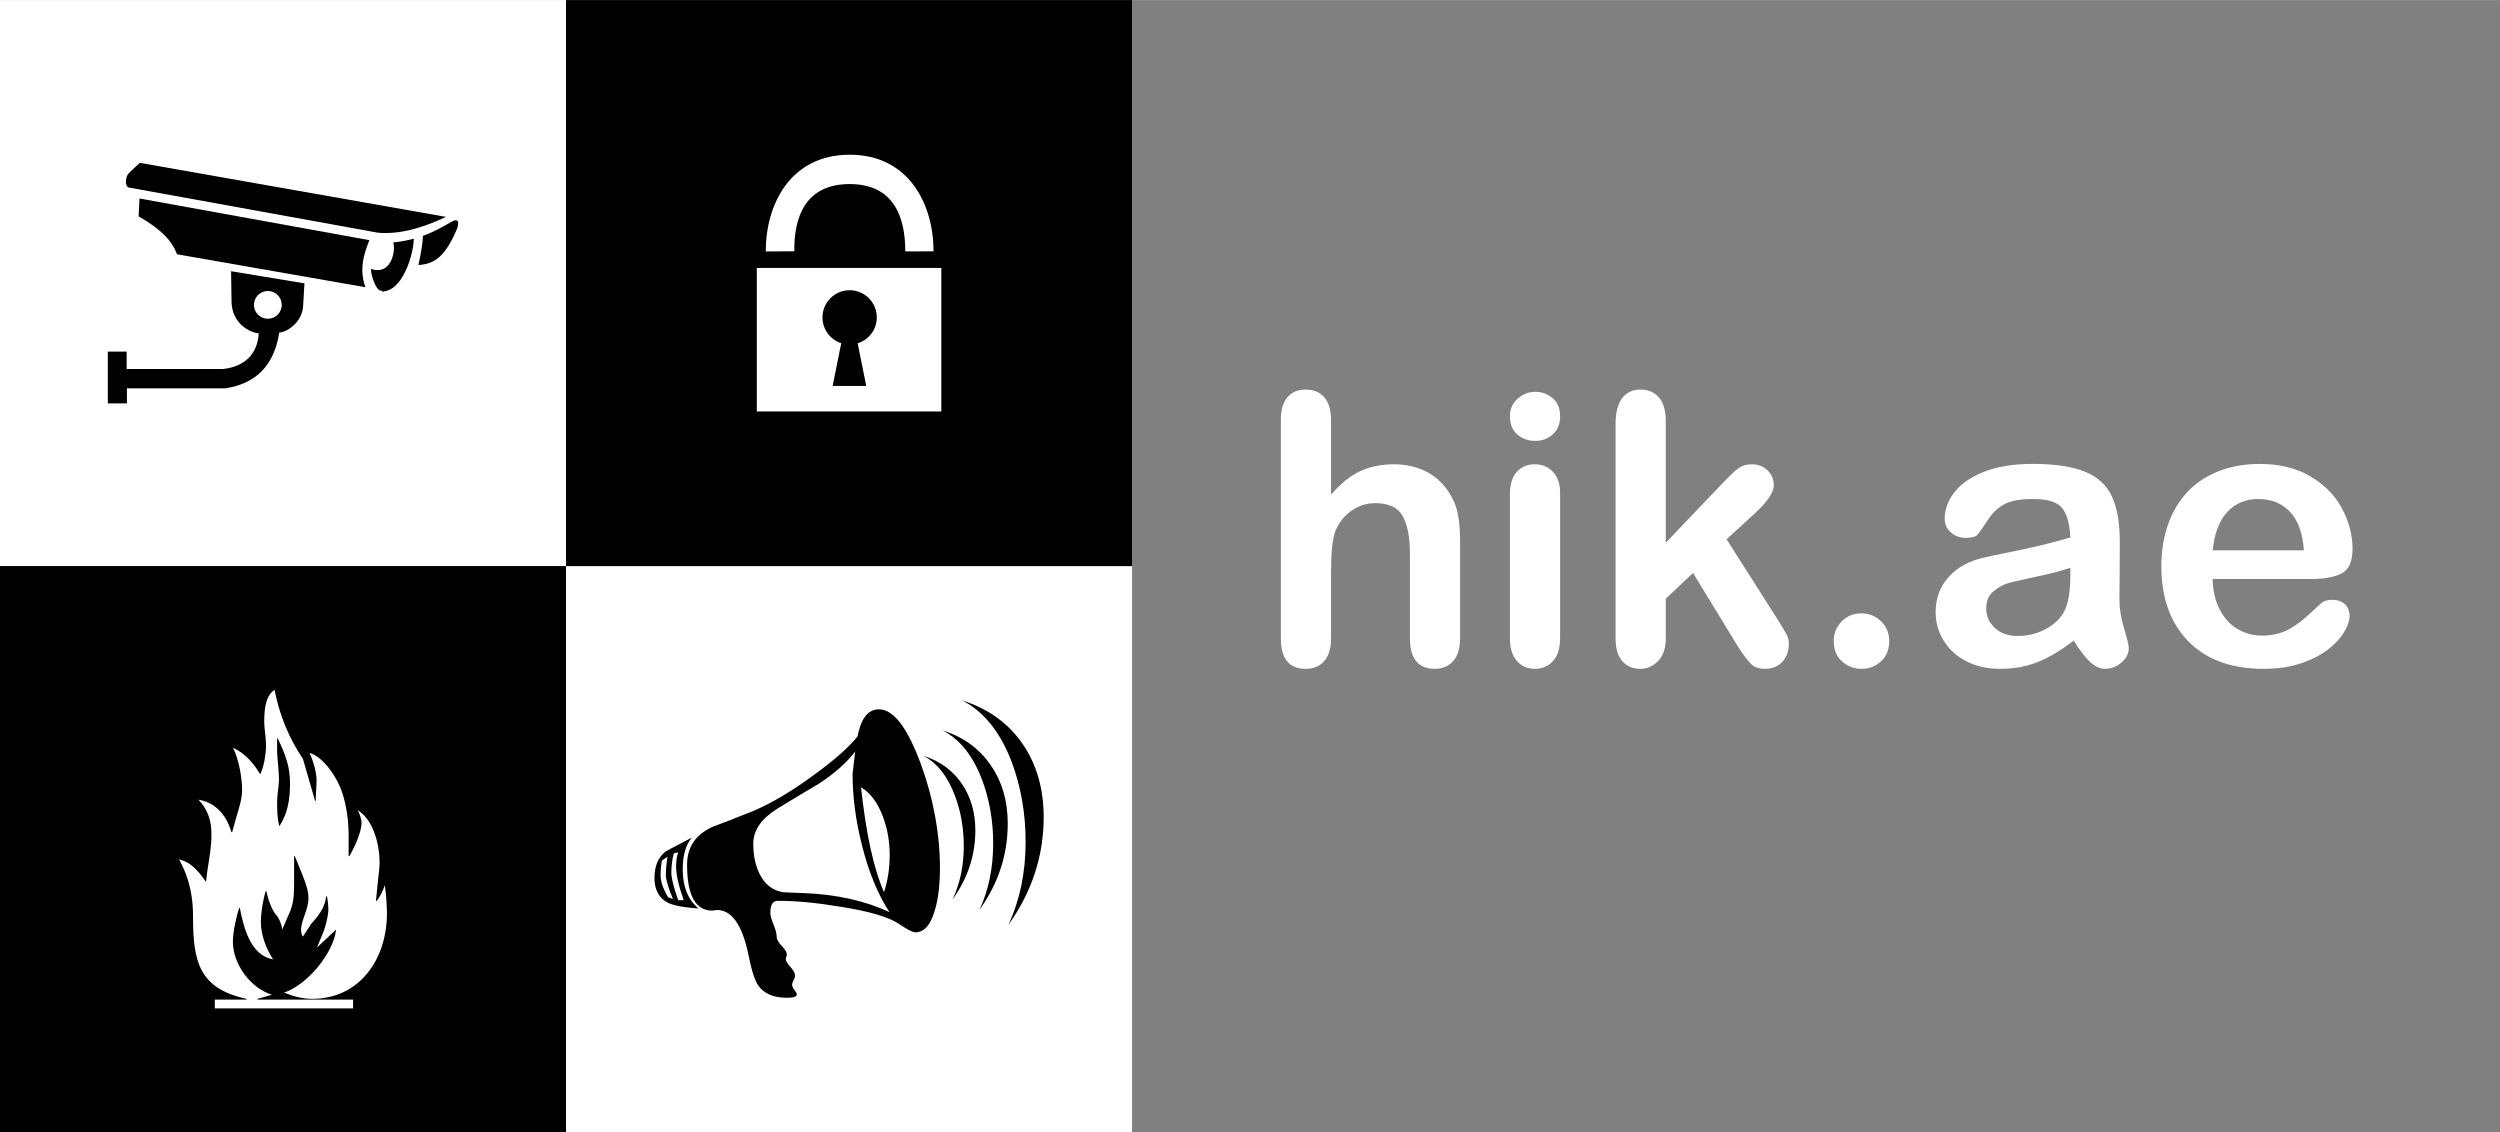 <?xml version="1.0" encoding="UTF-8"?>
<!DOCTYPE svg PUBLIC "-//W3C//DTD SVG 1.1//EN" "http://www.w3.org/Graphics/SVG/1.1/DTD/svg11.dtd">
<!-- Creator: CorelDRAW 2019 (64-Bit) -->
<svg xmlns="http://www.w3.org/2000/svg" xml:space="preserve" width="3948px" height="1788px" version="1.1" style="shape-rendering:geometricPrecision; text-rendering:geometricPrecision; image-rendering:optimizeQuality; fill-rule:evenodd; clip-rule:evenodd"
viewBox="0 0 1465.14 663.45"
 xmlns:xlink="http://www.w3.org/1999/xlink"
 xmlns:xodm="http://www.corel.com/coreldraw/odm/2003">
 <rect x="0" y="0" width="1465.14" height="663.45" fill="#808080" stroke="none"/>
 <defs>
  <style type="text/css">
   <![CDATA[
    .fil0 {fill:none}
    .fil3 {fill:black}
    .fil2 {fill:white}
    .fil1 {fill:white;fill-rule:nonzero}
   ]]>
  </style>
 </defs>
 <g id="Layer_x0020_1">
  <polygon class="fil0" points="0,0 1465.14,0 1465.14,663.45 0,663.45 "/>
  <path class="fil1" d="M780.07 246.18l0 43.68c3.76,-4.32 7.41,-7.74 10.98,-10.25 3.54,-2.51 7.49,-4.42 11.8,-5.68 4.35,-1.25 8.99,-1.88 13.97,-1.88 7.48,0 14.11,1.59 19.94,4.76 5.79,3.17 10.32,7.78 13.64,13.82 2.1,3.5 3.5,7.45 4.23,11.83 0.71,4.35 1.07,9.36 1.07,15.04l0 56.51c0,5.89 -1.36,10.35 -4.05,13.37 -2.69,3.03 -6.3,4.54 -10.76,4.54 -9.73,0 -14.6,-5.97 -14.6,-17.91l0 -49.8c0,-9.44 -1.4,-16.7 -4.2,-21.75 -2.8,-5.08 -8.15,-7.63 -16,-7.63 -5.23,0 -9.99,1.51 -14.19,4.5 -4.2,2.99 -7.37,7.04 -9.43,12.24 -1.59,4.38 -2.4,12.2 -2.4,23.44l0 39c0,5.82 -1.33,10.24 -3.94,13.3 -2.62,3.06 -6.27,4.61 -10.91,4.61 -9.7,0 -14.56,-5.97 -14.56,-17.91l0 -127.83c0,-5.97 1.29,-10.43 3.83,-13.42 2.54,-2.98 6.12,-4.49 10.73,-4.49 4.64,0 8.29,1.51 10.91,4.53 2.61,3.02 3.94,7.48 3.94,13.38z"/>
  <path id="1" class="fil1" d="M914.31 288.79l0 85.22c0,5.89 -1.4,10.35 -4.2,13.37 -2.8,3.03 -6.34,4.54 -10.66,4.54 -4.31,0 -7.81,-1.55 -10.5,-4.65 -2.69,-3.09 -4.05,-7.52 -4.05,-13.26l0 -84.34c0,-5.86 1.36,-10.24 4.05,-13.19 2.69,-2.95 6.19,-4.43 10.5,-4.43 4.32,0 7.86,1.48 10.66,4.43 2.8,2.95 4.2,7.07 4.2,12.31zm-14.56 -30.45c-4.09,0 -7.59,-1.25 -10.51,-3.76 -2.91,-2.5 -4.34,-6.08 -4.34,-10.69 0,-4.12 1.47,-7.55 4.46,-10.24 2.98,-2.69 6.45,-4.06 10.39,-4.06 3.83,0 7.19,1.22 10.14,3.65 2.94,2.47 4.42,6.01 4.42,10.65 0,4.54 -1.44,8.08 -4.31,10.62 -2.88,2.54 -6.27,3.83 -10.25,3.83z"/>
  <path id="2" class="fil1" d="M1018.25 378.43l-26.02 -42.68 -16 15.07 0 23.41c0,5.67 -1.51,10.06 -4.5,13.12 -2.98,3.06 -6.41,4.57 -10.32,4.57 -4.53,0 -8.1,-1.51 -10.69,-4.54 -2.61,-3.02 -3.9,-7.48 -3.9,-13.37l0 -125.66c0,-6.56 1.25,-11.53 3.79,-14.96 2.51,-3.43 6.12,-5.12 10.8,-5.12 4.54,0 8.15,1.54 10.8,4.64 2.69,3.1 4.02,7.67 4.02,13.71l0 71.43 33.14 -34.75c4.13,-4.35 7.26,-7.3 9.4,-8.89 2.17,-1.58 4.79,-2.36 7.88,-2.36 3.69,0 6.75,1.18 9.18,3.51 2.47,2.35 3.69,5.27 3.69,8.81 0,4.31 -4.02,10.06 -11.98,17.28l-15.67 14.34 30.23 47.51c2.25,3.54 3.83,6.23 4.79,8.07 0.99,1.85 1.47,3.58 1.47,5.24 0,4.68 -1.29,8.36 -3.83,11.05 -2.54,2.69 -5.93,4.06 -10.1,4.06 -3.61,0 -6.38,-0.96 -8.29,-2.91 -1.96,-1.96 -4.57,-5.46 -7.89,-10.58z"/>
  <path id="3" class="fil1" d="M1091.08 391.92c-4.46,0 -8.29,-1.44 -11.53,-4.31 -3.25,-2.88 -4.87,-6.93 -4.87,-12.09 0,-4.43 1.55,-8.19 4.64,-11.36 3.1,-3.17 6.93,-4.75 11.47,-4.75 4.53,0 8.4,1.55 11.61,4.68 3.2,3.13 4.79,6.93 4.79,11.43 0,5.08 -1.59,9.1 -4.79,12.01 -3.21,2.91 -6.97,4.39 -11.32,4.39z"/>
  <path id="4" class="fil1" d="M1215.3 375.37c-7.16,5.53 -14.05,9.66 -20.68,12.42 -6.67,2.76 -14.16,4.13 -22.41,4.13 -7.56,0 -14.23,-1.51 -19.94,-4.5 -5.72,-2.98 -10.14,-7 -13.23,-12.13 -3.1,-5.12 -4.65,-10.65 -4.65,-16.62 0,-8.07 2.54,-14.93 7.67,-20.6 5.12,-5.72 12.16,-9.51 21.12,-11.46 1.84,-0.45 6.48,-1.41 13.89,-2.92 7.41,-1.51 13.79,-2.87 19.06,-4.16 5.27,-1.26 11.02,-2.77 17.21,-4.57 -0.37,-7.78 -1.91,-13.49 -4.68,-17.1 -2.8,-3.65 -8.51,-5.46 -17.25,-5.46 -7.48,0 -13.12,1.03 -16.88,3.13 -3.8,2.07 -7.04,5.2 -9.73,9.4 -2.69,4.17 -4.61,6.89 -5.71,8.26 -1.15,1.33 -3.54,1.99 -7.19,1.99 -3.32,0 -6.19,-1.07 -8.59,-3.21 -2.4,-2.1 -3.61,-4.83 -3.61,-8.14 0,-5.2 1.84,-10.25 5.49,-15.15 3.69,-4.9 9.4,-8.92 17.18,-12.09 7.77,-3.17 17.47,-4.76 29.08,-4.76 12.94,0 23.15,1.55 30.55,4.61 7.41,3.06 12.65,7.89 15.71,14.52 3.05,6.64 4.6,15.41 4.6,26.36 0,6.93 -0.03,12.79 -0.07,17.61 -0.04,4.83 -0.07,10.21 -0.15,16.11 0,5.53 0.92,11.32 2.77,17.33 1.84,5.97 2.72,9.84 2.72,11.57 0,3.02 -1.4,5.79 -4.24,8.26 -2.87,2.47 -6.08,3.72 -9.69,3.72 -3.02,0 -6.01,-1.4 -8.96,-4.24 -2.94,-2.84 -6.08,-6.93 -9.39,-12.31zm-1.96 -42.72c-4.31,1.58 -10.58,3.28 -18.83,5.01 -8.22,1.77 -13.94,3.1 -17.11,3.91 -3.17,0.85 -6.19,2.47 -9.06,4.86 -2.88,2.44 -4.31,5.79 -4.31,10.14 0,4.46 1.69,8.26 5.08,11.39 3.36,3.13 7.78,4.72 13.27,4.72 5.82,0 11.21,-1.29 16.11,-3.84 4.94,-2.58 8.55,-5.86 10.87,-9.91 2.66,-4.46 3.98,-11.83 3.98,-22.08l0 -4.2z"/>
  <path id="5" class="fil1" d="M1354.44 339.28l-57.69 0c0.08,6.71 1.44,12.61 4.06,17.73 2.61,5.13 6.12,8.96 10.47,11.54 4.34,2.62 9.17,3.91 14.41,3.91 3.53,0 6.74,-0.41 9.65,-1.26 2.95,-0.81 5.75,-2.1 8.48,-3.87 2.77,-1.77 5.27,-3.65 7.56,-5.67 2.32,-2.03 5.3,-4.76 8.99,-8.22 1.51,-1.29 3.65,-1.96 6.45,-1.96 3.02,0 5.49,0.85 7.37,2.51 1.85,1.62 2.8,3.98 2.8,7 0,2.66 -1.07,5.75 -3.13,9.33 -2.1,3.54 -5.23,6.97 -9.47,10.21 -4.2,3.28 -9.47,6.01 -15.85,8.14 -6.38,2.18 -13.71,3.25 -21.97,3.25 -18.94,0 -33.65,-5.42 -44.16,-16.22 -10.5,-10.8 -15.73,-25.43 -15.73,-43.93 0,-8.7 1.29,-16.81 3.87,-24.26 2.58,-7.44 6.37,-13.82 11.31,-19.16 4.98,-5.31 11.1,-9.4 18.36,-12.24 7.26,-2.84 15.33,-4.28 24.18,-4.28 11.53,0 21.41,2.44 29.63,7.3 8.26,4.87 14.41,11.13 18.54,18.87 4.09,7.71 6.16,15.56 6.16,23.56 0,7.4 -2.14,12.23 -6.38,14.44 -4.24,2.18 -10.21,3.28 -17.91,3.28zm-57.69 -16.8l53.45 0c-0.7,-10.07 -3.43,-17.58 -8.15,-22.6 -4.72,-4.97 -10.91,-7.48 -18.61,-7.48 -7.37,0 -13.38,2.54 -18.1,7.59 -4.72,5.09 -7.59,12.57 -8.59,22.49z"/>
  <g id="_1846697975424">
   <rect class="fil2" width="663.45" height="663.45"/>
   <g>
    <g>
     <path class="fil3" d="M130.96 216.19l-56.73 0 0 -10.18 -11.04 0 0 30.34 11.19 0 0 -8.82 57.65 0c17.39,-2.61 28.61,-12.91 31.62,-32.69 3.75,0 13.4,-5.45 14,-15.51l0.77 -13.31 -42.99 -7.11 0.26 17.28c0,17.38 17.52,20.03 15.96,18.85 -0.67,12.23 -7.93,19.63 -20.69,21.15zm26.01 -45.7c4.51,0 8.14,3.64 8.14,8.13 0,4.51 -3.63,8.14 -8.14,8.14 -4.5,0 -8.14,-3.63 -8.14,-8.14 0,-4.49 3.64,-8.13 8.14,-8.13z"/>
     <path class="fil3" d="M75.51 109.86c-2.56,-0.65 -2.02,-6.53 0,-8.43l6.39 -6.05 179.44 31.67c-13.23,6.28 -26.69,10.39 -39.73,9.3l-146.1 -26.49z"/>
     <path class="fil3" d="M81.76 116.28c44.91,8.14 89.82,16.28 134.73,24.42 -3.38,8.35 -6.04,16.94 -2.36,27.58l-110.43 -19.31c-2.48,-7.25 -8.97,-14.59 -22.47,-22.19l0.53 -10.5z"/>
     <path class="fil3" d="M247.87 138.14c6.39,-2.26 11.26,-5.05 17.04,-8.38 3.12,-1.78 5.03,-0.37 2.37,5.59 -6.62,14.89 -12.41,19.27 -22.06,19.93 0.41,-1.9 0.8,-3.79 1.18,-5.69 0.72,-3.82 1.32,-7.63 1.47,-11.45z"/>
     <path class="fil3" d="M230.36 142.06c4.42,-0.44 8.44,-1.22 12.15,-2.22 -0.26,9.8 -6.1,27.61 -15.49,30.42 -4.28,1.27 -2.53,0 -3.82,0 -3.04,0 -6.24,-10.35 -5.66,-12.68 12.9,4.22 14.43,-13.08 12.82,-15.52z"/>
    </g>
    <g>
     <path class="fil3" d="M663.45 0l-331.73 0 0 331.73 331.73 0 0 -331.73zm-219.92 156.98l108.14 0 0 84.1 -108.14 0 0 -84.1zm87.02 -9.7l16.54 -0.02c0,-27.83 -14.57,-56.63 -49.13,-56.63 -34.61,0 -49.18,28.87 -49.18,56.69l16.74 -0.1c-0.28,-19.61 6.2,-39.39 32.44,-39.39 26.26,0 32.59,19.87 32.59,39.45z"/>
     <path class="fil3" d="M502.64 201.14c6.5,-1.98 11.21,-8.03 11.21,-15.17 0,-8.79 -7.12,-15.93 -15.92,-15.93 -8.78,0 -15.91,7.14 -15.91,15.93 0,7.07 4.6,13.06 10.99,15.13l-5.03 25.02 19.68 0 -5.02 -24.98z"/>
    </g>
    <path class="fil3" d="M611.65 478.85c0,22.78 -6.91,43.85 -20.71,63.16 6.76,-14.41 10.13,-30.64 10.13,-48.67 0,-16.81 -2.75,-32.39 -8.16,-46.85 -6.67,-17.49 -16.35,-29.51 -28.92,-36.02 15.37,4.91 27.23,13.5 35.55,25.81 8.09,11.94 12.11,26.15 12.11,42.57zm-21.06 3.78c0,18.27 -5.54,35.12 -16.57,50.52 5.37,-11.51 8.03,-24.49 8.03,-38.9 0,-13.43 -2.19,-25.88 -6.55,-37.39 -5.3,-14.03 -13,-23.69 -23.12,-28.88 12.29,3.89 21.75,10.8 28.42,20.7 6.54,9.51 9.79,20.83 9.79,33.95zm-18.98 3.92c0,14.65 -4.47,28.17 -13.35,40.5 4.37,-9.27 6.57,-19.68 6.57,-31.18 0,-10.74 -1.77,-20.7 -5.31,-29.93 -4.25,-11.21 -10.37,-18.9 -18.43,-23.11 9.75,3.15 17.29,8.6 22.56,16.39 5.29,7.77 7.96,16.88 7.96,27.33zm-20.74 22.19c0,8.53 -0.77,16.03 -2.38,22.47 -2.48,10.1 -6.48,15.16 -12.11,15.16 -1.46,0 -4.63,-1.65 -9.55,-4.95 -5.96,-4.04 -17.4,-7.42 -34.28,-10.08 -13.99,-2.32 -26.21,-3.46 -36.74,-3.46 -2.88,0 -4.35,2.32 -4.35,6.98 0,1.62 0.63,3.9 1.85,6.88 1.21,2.94 1.85,5.26 1.85,6.95 0,1.69 0.97,3.58 2.97,5.62 2.01,2.09 2.99,3.73 2.99,4.95 0,0.31 -0.08,0.78 -0.27,1.41 -0.2,0.59 -0.32,1.06 -0.32,1.38 0,1.06 0.91,2.59 2.71,4.6 1.81,2.01 2.72,3.72 2.72,5.18 0,0.68 -0.29,1.57 -0.88,2.63 -0.59,1.1 -0.85,1.92 -0.85,2.56 0,0.9 0.47,1.97 1.36,3.14 0.95,1.17 1.39,2.01 1.39,2.47 0,1.38 -1.82,2.08 -5.51,2.08 -8.05,0 -13.74,-2.38 -17.05,-7.14 -2.07,-2.91 -4,-8.99 -5.85,-18.31 -3.6,-17.33 -9.74,-26.01 -18.41,-26.01 -0.32,0 -0.75,0.08 -1.39,0.21 -0.62,0.12 -1.05,0.16 -1.36,0.16 -9.82,0 -14.74,-8.97 -14.74,-26.91 0,-10.29 5.02,-17.72 15.09,-22.24 5.19,-1.92 12.99,-4.95 23.33,-9.08 10.91,-4.59 22.82,-11.65 35.78,-21.17 12.14,-8.83 20.7,-16.37 25.7,-22.69 1.99,-10.57 6.16,-15.87 12.52,-15.87 7.51,0 14.77,8.28 21.75,24.85 4.68,11.21 8.26,22.98 10.7,35.33 2.23,11.14 3.33,22.1 3.33,32.9zm-141.53 23.62c-8.28,-0.55 -14.18,-1.61 -17.63,-3.22 -5.41,-2.68 -8.16,-7.58 -8.16,-14.62 0,-6.99 2.2,-12.18 6.55,-15.56 0.16,-0.16 5.31,-2.87 15.43,-8.16 -3.6,4.08 -5.41,10.28 -5.41,18.66 0,10.12 3.06,17.75 9.22,22.9zm112.06 -31.31c0,-8.13 -1.35,-15.76 -4.11,-22.91 -3.06,-7.96 -7.3,-13.59 -12.68,-16.81 2.95,27.34 7.42,47.82 13.46,61.49 2.24,-6.77 3.33,-14.04 3.33,-21.77zm-0.1 33.5c-6.75,-10.29 -12.1,-23.28 -16.1,-39.04 -3.69,-14.49 -5.54,-28.48 -5.54,-41.99l1.52 -13.13c-5.14,6.69 -12.21,12.94 -21.17,18.79 -8.17,4.82 -16.26,9.7 -24.3,14.6 -9.52,5.89 -14.25,12.77 -14.25,20.59 0,6.83 1.19,12.72 3.68,17.71 3.06,6.17 7.58,9.7 13.59,10.74 0.35,0.06 4.59,0.26 12.65,0.55 19.08,0.77 35.74,4.51 49.92,11.18zm-120.6 -7.03c-2.97,-8.36 -4.47,-14.93 -4.47,-19.67 0,-3.31 0.4,-6.1 1.26,-8.42l-2.63 0.71c-0.94,3.5 -1.4,7.28 -1.4,11.27 0,3.31 1.35,8.65 4.03,16.11l3.21 0zm-6.31 -0.71c-2.76,-6.6 -4.17,-11.31 -4.17,-14.14 0,-2.83 0.31,-6.35 0.96,-10.6l-3.23 2.19c-0.56,3.08 -0.82,5.95 -0.82,8.66 0,3.53 1.42,7.8 4.39,12.87l2.87 1.02z"/>
    <path class="fil3" d="M0 663.45l331.72 0 0 -331.74 -331.72 0 0 331.74zm125.89 -77.69l18.58 0 0 -0.43c-27.88,-6.06 -31.34,-21.83 -31.34,-48.2 0,-16.84 -4.52,-26.79 -8.19,-33.48 6.04,1.08 11.01,6.04 15.77,13.18l0.87 -6.92c1.07,-6.91 2.35,-13.82 2.35,-20.74 0,-8 -1.93,-14.47 -7.55,-20.53 8,1.28 15.77,6.91 19.23,19.01l0.44 0 2.59 -9.29c1.51,-4.97 3.25,-10.37 3.25,-15.57 0,-6.9 -1.95,-18.14 -5.41,-24.61 6.7,2.79 12.53,9.49 15.98,15.54 2.17,-3.89 3.46,-12.31 3.46,-16.63 0,-4.97 -1.08,-10.59 -1.08,-13.83 0,-10.59 1.75,-16.22 6.06,-19.02 2.8,14.47 8.41,28.32 16.62,40.41l7.14 24.65 0.42 0 0 -2.39c0.23,-3.67 0.45,-7.79 0.45,-9.73 0,-5.19 -2.61,-12.97 -4.12,-15.99 8.43,2.39 16.65,15.34 19.02,22.9 2.81,8.44 3.88,17.29 3.88,25.5l0 12.11 0.44 0c1.72,-2.82 7.13,-13.19 7.13,-19.45 0,-2.38 -1.29,-6.05 -2.38,-7.55 9.51,5.61 12.97,20.73 12.97,30.46 0,3.24 -0.44,6.7 -0.86,9.94l-1.31 13.18c1.73,-1.52 4.1,-5.85 5.19,-9.51 0.45,2.16 1.29,11.02 1.29,16.42 0,26.58 -15.77,50.14 -43.86,50.14 -5.6,0 -11.23,-1.51 -16.41,-3.67 13.62,-4.55 28.95,-23.12 30.47,-36.95l-11.24 10.57 3.68 -8.86c1.51,-3.66 3.02,-10.14 3.02,-13.39 0,-1.96 -0.42,-6.48 -0.85,-7.78l-0.45 0c-0.64,6.48 -4.33,11.25 -8.65,16l-4.97 7.56c-0.64,-0.66 -1.08,-2.39 -1.08,-3.67 0,-6.06 4.33,-11.89 4.33,-18.81 0,-3.67 -1.08,-7.77 -3.67,-14.04l-4.31 -10.59 -0.43 0 0 16.42c0,8 -0.67,11.45 -2.18,15.56l-4.76 11.03c-0.42,-3.03 -1.49,-6.06 -3.43,-8.43 -2.61,-2.6 -5.21,-10.16 -5.85,-14.05l-0.43 0c-1.08,3.02 -2.82,11.89 -2.82,17.93 0,7.79 3.03,15.56 7.14,22.03 -13.39,-2.36 -17.29,-19 -19.45,-30.03l-0.43 0c-1.07,2.82 -3.67,13.41 -3.67,19.67 0,13.18 10.37,27.23 22.9,31.11l-8.43 2.39 0 0.43 55.97 0 0 5.18 -81.03 0 0 -5.18zm36.52 -145.22c0,3.04 1.09,11.45 1.09,16.21 0,3.45 -1.09,8.65 -1.09,13.4 0,4.53 0,8.86 1.29,14.04 4.76,-7.34 6.27,-15.13 6.27,-25.07 0,-9.93 -2.58,-16.63 -7.14,-26.36l-0.42 0 0 7.78z"/>
   </g>
  </g>
 </g>
</svg>
